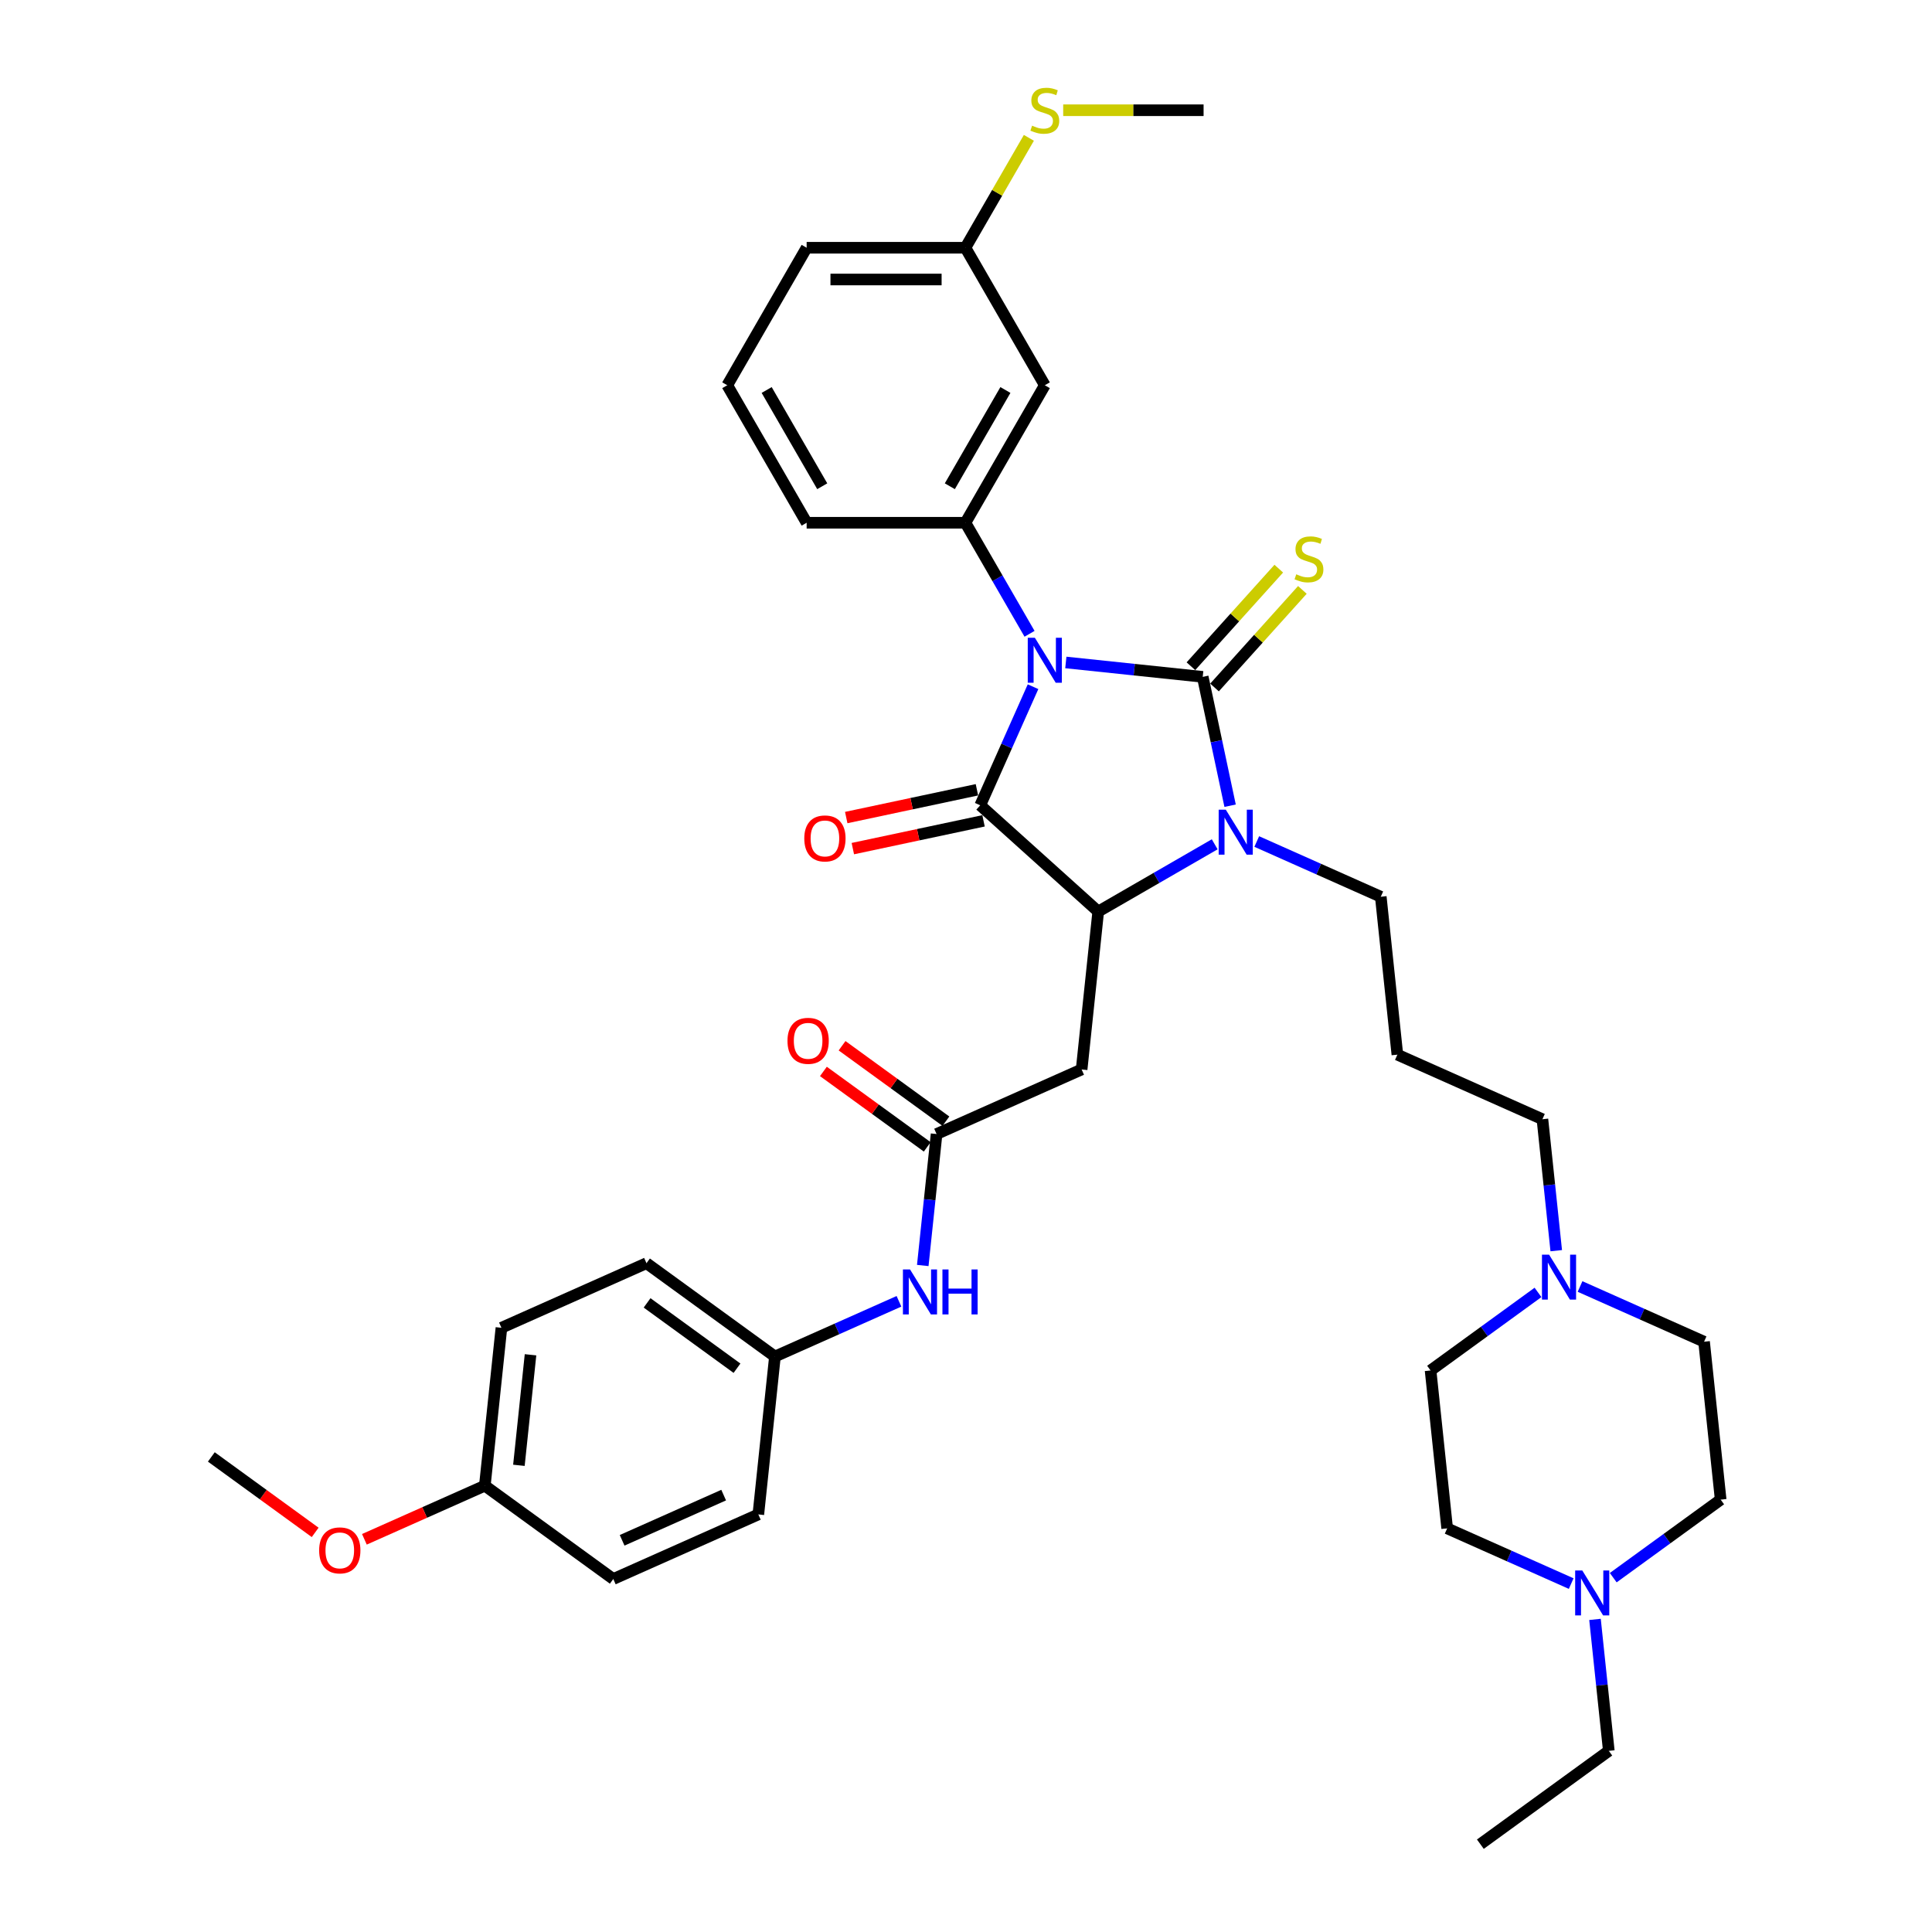 <?xml version='1.0' encoding='iso-8859-1'?>
<svg version='1.1' baseProfile='full'
              xmlns='http://www.w3.org/2000/svg'
                      xmlns:rdkit='http://www.rdkit.org/xml'
                      xmlns:xlink='http://www.w3.org/1999/xlink'
                  xml:space='preserve'
width='1000px' height='1000px' viewBox='0 0 1000 1000'>
<!-- END OF HEADER -->
<rect style='opacity:1.0;fill:#FFFFFF;stroke:none' width='1000' height='1000' x='0' y='0'> </rect>
<path class='bond-0' d='M 551.674,342.891 L 587.1,346.615' style='fill:none;fill-rule:evenodd;stroke:#0000FF;stroke-width:6px;stroke-linecap:butt;stroke-linejoin:miter;stroke-opacity:1' />
<path class='bond-0' d='M 587.1,346.615 L 622.525,350.338' style='fill:none;fill-rule:evenodd;stroke:#000000;stroke-width:6px;stroke-linecap:butt;stroke-linejoin:miter;stroke-opacity:1' />
<path class='bond-1' d='M 534.697,355.439 L 521.032,386.132' style='fill:none;fill-rule:evenodd;stroke:#0000FF;stroke-width:6px;stroke-linecap:butt;stroke-linejoin:miter;stroke-opacity:1' />
<path class='bond-1' d='M 521.032,386.132 L 507.366,416.825' style='fill:none;fill-rule:evenodd;stroke:#000000;stroke-width:6px;stroke-linecap:butt;stroke-linejoin:miter;stroke-opacity:1' />
<path class='bond-4' d='M 532.888,328.056 L 516.295,299.316' style='fill:none;fill-rule:evenodd;stroke:#0000FF;stroke-width:6px;stroke-linecap:butt;stroke-linejoin:miter;stroke-opacity:1' />
<path class='bond-4' d='M 516.295,299.316 L 499.702,270.575' style='fill:none;fill-rule:evenodd;stroke:#000000;stroke-width:6px;stroke-linecap:butt;stroke-linejoin:miter;stroke-opacity:1' />
<path class='bond-2' d='M 622.525,350.338 L 629.613,383.685' style='fill:none;fill-rule:evenodd;stroke:#000000;stroke-width:6px;stroke-linecap:butt;stroke-linejoin:miter;stroke-opacity:1' />
<path class='bond-2' d='M 629.613,383.685 L 636.702,417.033' style='fill:none;fill-rule:evenodd;stroke:#0000FF;stroke-width:6px;stroke-linecap:butt;stroke-linejoin:miter;stroke-opacity:1' />
<path class='bond-7' d='M 628.633,355.837 L 651.37,330.585' style='fill:none;fill-rule:evenodd;stroke:#000000;stroke-width:6px;stroke-linecap:butt;stroke-linejoin:miter;stroke-opacity:1' />
<path class='bond-7' d='M 651.37,330.585 L 674.107,305.333' style='fill:none;fill-rule:evenodd;stroke:#CCCC00;stroke-width:6px;stroke-linecap:butt;stroke-linejoin:miter;stroke-opacity:1' />
<path class='bond-7' d='M 616.418,344.839 L 639.155,319.587' style='fill:none;fill-rule:evenodd;stroke:#000000;stroke-width:6px;stroke-linecap:butt;stroke-linejoin:miter;stroke-opacity:1' />
<path class='bond-7' d='M 639.155,319.587 L 661.892,294.335' style='fill:none;fill-rule:evenodd;stroke:#CCCC00;stroke-width:6px;stroke-linecap:butt;stroke-linejoin:miter;stroke-opacity:1' />
<path class='bond-3' d='M 507.366,416.825 L 568.44,471.816' style='fill:none;fill-rule:evenodd;stroke:#000000;stroke-width:6px;stroke-linecap:butt;stroke-linejoin:miter;stroke-opacity:1' />
<path class='bond-11' d='M 505.658,408.786 L 471.833,415.976' style='fill:none;fill-rule:evenodd;stroke:#000000;stroke-width:6px;stroke-linecap:butt;stroke-linejoin:miter;stroke-opacity:1' />
<path class='bond-11' d='M 471.833,415.976 L 438.009,423.165' style='fill:none;fill-rule:evenodd;stroke:#FF0000;stroke-width:6px;stroke-linecap:butt;stroke-linejoin:miter;stroke-opacity:1' />
<path class='bond-11' d='M 509.075,424.864 L 475.251,432.053' style='fill:none;fill-rule:evenodd;stroke:#000000;stroke-width:6px;stroke-linecap:butt;stroke-linejoin:miter;stroke-opacity:1' />
<path class='bond-11' d='M 475.251,432.053 L 441.426,439.243' style='fill:none;fill-rule:evenodd;stroke:#FF0000;stroke-width:6px;stroke-linecap:butt;stroke-linejoin:miter;stroke-opacity:1' />
<path class='bond-14' d='M 650.493,435.569 L 682.591,449.86' style='fill:none;fill-rule:evenodd;stroke:#0000FF;stroke-width:6px;stroke-linecap:butt;stroke-linejoin:miter;stroke-opacity:1' />
<path class='bond-14' d='M 682.591,449.86 L 714.689,464.151' style='fill:none;fill-rule:evenodd;stroke:#000000;stroke-width:6px;stroke-linecap:butt;stroke-linejoin:miter;stroke-opacity:1' />
<path class='bond-37' d='M 628.731,437.007 L 598.585,454.411' style='fill:none;fill-rule:evenodd;stroke:#0000FF;stroke-width:6px;stroke-linecap:butt;stroke-linejoin:miter;stroke-opacity:1' />
<path class='bond-37' d='M 598.585,454.411 L 568.44,471.816' style='fill:none;fill-rule:evenodd;stroke:#000000;stroke-width:6px;stroke-linecap:butt;stroke-linejoin:miter;stroke-opacity:1' />
<path class='bond-5' d='M 568.44,471.816 L 559.849,553.548' style='fill:none;fill-rule:evenodd;stroke:#000000;stroke-width:6px;stroke-linecap:butt;stroke-linejoin:miter;stroke-opacity:1' />
<path class='bond-8' d='M 499.702,270.575 L 540.793,199.403' style='fill:none;fill-rule:evenodd;stroke:#000000;stroke-width:6px;stroke-linecap:butt;stroke-linejoin:miter;stroke-opacity:1' />
<path class='bond-8' d='M 491.631,251.681 L 520.395,201.861' style='fill:none;fill-rule:evenodd;stroke:#000000;stroke-width:6px;stroke-linecap:butt;stroke-linejoin:miter;stroke-opacity:1' />
<path class='bond-24' d='M 499.702,270.575 L 417.519,270.575' style='fill:none;fill-rule:evenodd;stroke:#000000;stroke-width:6px;stroke-linecap:butt;stroke-linejoin:miter;stroke-opacity:1' />
<path class='bond-6' d='M 559.849,553.548 L 484.772,586.975' style='fill:none;fill-rule:evenodd;stroke:#000000;stroke-width:6px;stroke-linecap:butt;stroke-linejoin:miter;stroke-opacity:1' />
<path class='bond-12' d='M 484.772,586.975 L 481.196,620.995' style='fill:none;fill-rule:evenodd;stroke:#000000;stroke-width:6px;stroke-linecap:butt;stroke-linejoin:miter;stroke-opacity:1' />
<path class='bond-12' d='M 481.196,620.995 L 477.62,655.016' style='fill:none;fill-rule:evenodd;stroke:#0000FF;stroke-width:6px;stroke-linecap:butt;stroke-linejoin:miter;stroke-opacity:1' />
<path class='bond-13' d='M 489.602,580.326 L 462.728,560.801' style='fill:none;fill-rule:evenodd;stroke:#000000;stroke-width:6px;stroke-linecap:butt;stroke-linejoin:miter;stroke-opacity:1' />
<path class='bond-13' d='M 462.728,560.801 L 435.854,541.275' style='fill:none;fill-rule:evenodd;stroke:#FF0000;stroke-width:6px;stroke-linecap:butt;stroke-linejoin:miter;stroke-opacity:1' />
<path class='bond-13' d='M 479.941,593.624 L 453.067,574.098' style='fill:none;fill-rule:evenodd;stroke:#000000;stroke-width:6px;stroke-linecap:butt;stroke-linejoin:miter;stroke-opacity:1' />
<path class='bond-13' d='M 453.067,574.098 L 426.192,554.573' style='fill:none;fill-rule:evenodd;stroke:#FF0000;stroke-width:6px;stroke-linecap:butt;stroke-linejoin:miter;stroke-opacity:1' />
<path class='bond-15' d='M 540.793,199.403 L 499.702,128.231' style='fill:none;fill-rule:evenodd;stroke:#000000;stroke-width:6px;stroke-linecap:butt;stroke-linejoin:miter;stroke-opacity:1' />
<path class='bond-9' d='M 805.509,647.351 L 801.933,613.331' style='fill:none;fill-rule:evenodd;stroke:#0000FF;stroke-width:6px;stroke-linecap:butt;stroke-linejoin:miter;stroke-opacity:1' />
<path class='bond-9' d='M 801.933,613.331 L 798.357,579.31' style='fill:none;fill-rule:evenodd;stroke:#000000;stroke-width:6px;stroke-linecap:butt;stroke-linejoin:miter;stroke-opacity:1' />
<path class='bond-18' d='M 817.829,665.887 L 849.927,680.178' style='fill:none;fill-rule:evenodd;stroke:#0000FF;stroke-width:6px;stroke-linecap:butt;stroke-linejoin:miter;stroke-opacity:1' />
<path class='bond-18' d='M 849.927,680.178 L 882.025,694.469' style='fill:none;fill-rule:evenodd;stroke:#000000;stroke-width:6px;stroke-linecap:butt;stroke-linejoin:miter;stroke-opacity:1' />
<path class='bond-20' d='M 796.067,668.948 L 768.264,689.148' style='fill:none;fill-rule:evenodd;stroke:#0000FF;stroke-width:6px;stroke-linecap:butt;stroke-linejoin:miter;stroke-opacity:1' />
<path class='bond-20' d='M 768.264,689.148 L 740.461,709.348' style='fill:none;fill-rule:evenodd;stroke:#000000;stroke-width:6px;stroke-linecap:butt;stroke-linejoin:miter;stroke-opacity:1' />
<path class='bond-10' d='M 813.248,819.663 L 781.149,805.372' style='fill:none;fill-rule:evenodd;stroke:#0000FF;stroke-width:6px;stroke-linecap:butt;stroke-linejoin:miter;stroke-opacity:1' />
<path class='bond-10' d='M 781.149,805.372 L 749.051,791.081' style='fill:none;fill-rule:evenodd;stroke:#000000;stroke-width:6px;stroke-linecap:butt;stroke-linejoin:miter;stroke-opacity:1' />
<path class='bond-31' d='M 825.568,838.199 L 829.143,872.219' style='fill:none;fill-rule:evenodd;stroke:#0000FF;stroke-width:6px;stroke-linecap:butt;stroke-linejoin:miter;stroke-opacity:1' />
<path class='bond-31' d='M 829.143,872.219 L 832.719,906.24' style='fill:none;fill-rule:evenodd;stroke:#000000;stroke-width:6px;stroke-linecap:butt;stroke-linejoin:miter;stroke-opacity:1' />
<path class='bond-40' d='M 835.01,816.602 L 862.813,796.402' style='fill:none;fill-rule:evenodd;stroke:#0000FF;stroke-width:6px;stroke-linecap:butt;stroke-linejoin:miter;stroke-opacity:1' />
<path class='bond-40' d='M 862.813,796.402 L 890.616,776.202' style='fill:none;fill-rule:evenodd;stroke:#000000;stroke-width:6px;stroke-linecap:butt;stroke-linejoin:miter;stroke-opacity:1' />
<path class='bond-16' d='M 465.3,673.552 L 433.202,687.843' style='fill:none;fill-rule:evenodd;stroke:#0000FF;stroke-width:6px;stroke-linecap:butt;stroke-linejoin:miter;stroke-opacity:1' />
<path class='bond-16' d='M 433.202,687.843 L 401.104,702.134' style='fill:none;fill-rule:evenodd;stroke:#000000;stroke-width:6px;stroke-linecap:butt;stroke-linejoin:miter;stroke-opacity:1' />
<path class='bond-21' d='M 714.689,464.151 L 723.28,545.884' style='fill:none;fill-rule:evenodd;stroke:#000000;stroke-width:6px;stroke-linecap:butt;stroke-linejoin:miter;stroke-opacity:1' />
<path class='bond-22' d='M 499.702,128.231 L 516.124,99.787' style='fill:none;fill-rule:evenodd;stroke:#000000;stroke-width:6px;stroke-linecap:butt;stroke-linejoin:miter;stroke-opacity:1' />
<path class='bond-22' d='M 516.124,99.787 L 532.546,71.342' style='fill:none;fill-rule:evenodd;stroke:#CCCC00;stroke-width:6px;stroke-linecap:butt;stroke-linejoin:miter;stroke-opacity:1' />
<path class='bond-38' d='M 499.702,128.231 L 417.519,128.231' style='fill:none;fill-rule:evenodd;stroke:#000000;stroke-width:6px;stroke-linecap:butt;stroke-linejoin:miter;stroke-opacity:1' />
<path class='bond-38' d='M 487.374,144.667 L 429.846,144.667' style='fill:none;fill-rule:evenodd;stroke:#000000;stroke-width:6px;stroke-linecap:butt;stroke-linejoin:miter;stroke-opacity:1' />
<path class='bond-26' d='M 401.104,702.134 L 392.513,783.866' style='fill:none;fill-rule:evenodd;stroke:#000000;stroke-width:6px;stroke-linecap:butt;stroke-linejoin:miter;stroke-opacity:1' />
<path class='bond-27' d='M 401.104,702.134 L 334.617,653.828' style='fill:none;fill-rule:evenodd;stroke:#000000;stroke-width:6px;stroke-linecap:butt;stroke-linejoin:miter;stroke-opacity:1' />
<path class='bond-27' d='M 381.47,708.186 L 334.929,674.372' style='fill:none;fill-rule:evenodd;stroke:#000000;stroke-width:6px;stroke-linecap:butt;stroke-linejoin:miter;stroke-opacity:1' />
<path class='bond-17' d='M 890.616,776.202 L 882.025,694.469' style='fill:none;fill-rule:evenodd;stroke:#000000;stroke-width:6px;stroke-linecap:butt;stroke-linejoin:miter;stroke-opacity:1' />
<path class='bond-19' d='M 749.051,791.081 L 740.461,709.348' style='fill:none;fill-rule:evenodd;stroke:#000000;stroke-width:6px;stroke-linecap:butt;stroke-linejoin:miter;stroke-opacity:1' />
<path class='bond-25' d='M 723.28,545.884 L 798.357,579.31' style='fill:none;fill-rule:evenodd;stroke:#000000;stroke-width:6px;stroke-linecap:butt;stroke-linejoin:miter;stroke-opacity:1' />
<path class='bond-34' d='M 550.31,57.059 L 586.643,57.059' style='fill:none;fill-rule:evenodd;stroke:#CCCC00;stroke-width:6px;stroke-linecap:butt;stroke-linejoin:miter;stroke-opacity:1' />
<path class='bond-34' d='M 586.643,57.059 L 622.975,57.059' style='fill:none;fill-rule:evenodd;stroke:#000000;stroke-width:6px;stroke-linecap:butt;stroke-linejoin:miter;stroke-opacity:1' />
<path class='bond-23' d='M 250.949,768.987 L 259.539,687.255' style='fill:none;fill-rule:evenodd;stroke:#000000;stroke-width:6px;stroke-linecap:butt;stroke-linejoin:miter;stroke-opacity:1' />
<path class='bond-23' d='M 268.584,758.445 L 274.597,701.233' style='fill:none;fill-rule:evenodd;stroke:#000000;stroke-width:6px;stroke-linecap:butt;stroke-linejoin:miter;stroke-opacity:1' />
<path class='bond-30' d='M 250.949,768.987 L 219.779,782.865' style='fill:none;fill-rule:evenodd;stroke:#000000;stroke-width:6px;stroke-linecap:butt;stroke-linejoin:miter;stroke-opacity:1' />
<path class='bond-30' d='M 219.779,782.865 L 188.61,796.742' style='fill:none;fill-rule:evenodd;stroke:#FF0000;stroke-width:6px;stroke-linecap:butt;stroke-linejoin:miter;stroke-opacity:1' />
<path class='bond-39' d='M 250.949,768.987 L 317.436,817.293' style='fill:none;fill-rule:evenodd;stroke:#000000;stroke-width:6px;stroke-linecap:butt;stroke-linejoin:miter;stroke-opacity:1' />
<path class='bond-32' d='M 417.519,270.575 L 376.428,199.403' style='fill:none;fill-rule:evenodd;stroke:#000000;stroke-width:6px;stroke-linecap:butt;stroke-linejoin:miter;stroke-opacity:1' />
<path class='bond-32' d='M 425.59,251.681 L 396.826,201.861' style='fill:none;fill-rule:evenodd;stroke:#000000;stroke-width:6px;stroke-linecap:butt;stroke-linejoin:miter;stroke-opacity:1' />
<path class='bond-29' d='M 392.513,783.866 L 317.436,817.293' style='fill:none;fill-rule:evenodd;stroke:#000000;stroke-width:6px;stroke-linecap:butt;stroke-linejoin:miter;stroke-opacity:1' />
<path class='bond-29' d='M 374.567,773.865 L 322.012,797.263' style='fill:none;fill-rule:evenodd;stroke:#000000;stroke-width:6px;stroke-linecap:butt;stroke-linejoin:miter;stroke-opacity:1' />
<path class='bond-28' d='M 334.617,653.828 L 259.539,687.255' style='fill:none;fill-rule:evenodd;stroke:#000000;stroke-width:6px;stroke-linecap:butt;stroke-linejoin:miter;stroke-opacity:1' />
<path class='bond-35' d='M 163.133,793.159 L 136.259,773.634' style='fill:none;fill-rule:evenodd;stroke:#FF0000;stroke-width:6px;stroke-linecap:butt;stroke-linejoin:miter;stroke-opacity:1' />
<path class='bond-35' d='M 136.259,773.634 L 109.384,754.108' style='fill:none;fill-rule:evenodd;stroke:#000000;stroke-width:6px;stroke-linecap:butt;stroke-linejoin:miter;stroke-opacity:1' />
<path class='bond-36' d='M 832.719,906.24 L 766.232,954.545' style='fill:none;fill-rule:evenodd;stroke:#000000;stroke-width:6px;stroke-linecap:butt;stroke-linejoin:miter;stroke-opacity:1' />
<path class='bond-33' d='M 376.428,199.403 L 417.519,128.231' style='fill:none;fill-rule:evenodd;stroke:#000000;stroke-width:6px;stroke-linecap:butt;stroke-linejoin:miter;stroke-opacity:1' />
<path  class='atom-0' d='M 535.648 330.11
L 543.275 342.438
Q 544.031 343.654, 545.247 345.857
Q 546.463 348.059, 546.529 348.191
L 546.529 330.11
L 549.619 330.11
L 549.619 353.385
L 546.431 353.385
L 538.245 339.907
Q 537.292 338.329, 536.273 336.521
Q 535.287 334.713, 534.991 334.154
L 534.991 353.385
L 531.966 353.385
L 531.966 330.11
L 535.648 330.11
' fill='#0000FF'/>
<path  class='atom-3' d='M 634.467 419.088
L 642.094 431.415
Q 642.85 432.631, 644.066 434.834
Q 645.283 437.036, 645.348 437.168
L 645.348 419.088
L 648.438 419.088
L 648.438 442.362
L 645.25 442.362
L 637.064 428.884
Q 636.111 427.306, 635.092 425.498
Q 634.106 423.69, 633.81 423.131
L 633.81 442.362
L 630.786 442.362
L 630.786 419.088
L 634.467 419.088
' fill='#0000FF'/>
<path  class='atom-8' d='M 670.941 297.253
Q 671.204 297.351, 672.289 297.811
Q 673.374 298.272, 674.558 298.567
Q 675.774 298.83, 676.957 298.83
Q 679.16 298.83, 680.442 297.778
Q 681.724 296.694, 681.724 294.82
Q 681.724 293.538, 681.066 292.749
Q 680.442 291.96, 679.456 291.533
Q 678.469 291.105, 676.826 290.612
Q 674.755 289.988, 673.506 289.396
Q 672.289 288.804, 671.402 287.555
Q 670.547 286.306, 670.547 284.202
Q 670.547 281.276, 672.519 279.468
Q 674.525 277.66, 678.469 277.66
Q 681.165 277.66, 684.222 278.942
L 683.466 281.473
Q 680.672 280.323, 678.568 280.323
Q 676.3 280.323, 675.051 281.276
Q 673.801 282.197, 673.834 283.807
Q 673.834 285.057, 674.459 285.813
Q 675.116 286.569, 676.037 286.996
Q 676.99 287.423, 678.568 287.917
Q 680.672 288.574, 681.921 289.231
Q 683.17 289.889, 684.058 291.237
Q 684.978 292.552, 684.978 294.82
Q 684.978 298.041, 682.809 299.784
Q 680.672 301.493, 677.089 301.493
Q 675.018 301.493, 673.44 301.033
Q 671.895 300.606, 670.054 299.849
L 670.941 297.253
' fill='#CCCC00'/>
<path  class='atom-10' d='M 801.803 649.406
L 809.43 661.733
Q 810.186 662.949, 811.402 665.152
Q 812.618 667.354, 812.684 667.486
L 812.684 649.406
L 815.774 649.406
L 815.774 672.68
L 812.586 672.68
L 804.4 659.202
Q 803.447 657.624, 802.428 655.816
Q 801.442 654.008, 801.146 653.449
L 801.146 672.68
L 798.121 672.68
L 798.121 649.406
L 801.803 649.406
' fill='#0000FF'/>
<path  class='atom-11' d='M 818.984 812.87
L 826.611 825.198
Q 827.367 826.414, 828.583 828.617
Q 829.799 830.819, 829.865 830.95
L 829.865 812.87
L 832.955 812.87
L 832.955 836.144
L 829.766 836.144
L 821.581 822.666
Q 820.628 821.089, 819.609 819.281
Q 818.622 817.473, 818.327 816.914
L 818.327 836.144
L 815.302 836.144
L 815.302 812.87
L 818.984 812.87
' fill='#0000FF'/>
<path  class='atom-12' d='M 416.296 433.977
Q 416.296 428.389, 419.057 425.266
Q 421.818 422.143, 426.98 422.143
Q 432.141 422.143, 434.902 425.266
Q 437.663 428.389, 437.663 433.977
Q 437.663 439.632, 434.869 442.853
Q 432.075 446.042, 426.98 446.042
Q 421.851 446.042, 419.057 442.853
Q 416.296 439.665, 416.296 433.977
M 426.98 443.412
Q 430.53 443.412, 432.436 441.045
Q 434.376 438.645, 434.376 433.977
Q 434.376 429.408, 432.436 427.107
Q 430.53 424.773, 426.98 424.773
Q 423.429 424.773, 421.49 427.074
Q 419.583 429.375, 419.583 433.977
Q 419.583 438.678, 421.49 441.045
Q 423.429 443.412, 426.98 443.412
' fill='#FF0000'/>
<path  class='atom-13' d='M 471.037 657.07
L 478.663 669.398
Q 479.419 670.614, 480.636 672.816
Q 481.852 675.019, 481.918 675.15
L 481.918 657.07
L 485.008 657.07
L 485.008 680.344
L 481.819 680.344
L 473.634 666.866
Q 472.68 665.288, 471.661 663.48
Q 470.675 661.672, 470.379 661.114
L 470.379 680.344
L 467.355 680.344
L 467.355 657.07
L 471.037 657.07
' fill='#0000FF'/>
<path  class='atom-13' d='M 487.802 657.07
L 490.958 657.07
L 490.958 666.965
L 502.858 666.965
L 502.858 657.07
L 506.014 657.07
L 506.014 680.344
L 502.858 680.344
L 502.858 669.595
L 490.958 669.595
L 490.958 680.344
L 487.802 680.344
L 487.802 657.07
' fill='#0000FF'/>
<path  class='atom-14' d='M 407.601 538.735
Q 407.601 533.147, 410.362 530.024
Q 413.124 526.901, 418.285 526.901
Q 423.446 526.901, 426.207 530.024
Q 428.968 533.147, 428.968 538.735
Q 428.968 544.389, 426.174 547.611
Q 423.38 550.799, 418.285 550.799
Q 413.157 550.799, 410.362 547.611
Q 407.601 544.422, 407.601 538.735
M 418.285 548.17
Q 421.835 548.17, 423.742 545.803
Q 425.681 543.403, 425.681 538.735
Q 425.681 534.166, 423.742 531.864
Q 421.835 529.531, 418.285 529.531
Q 414.734 529.531, 412.795 531.832
Q 410.888 534.133, 410.888 538.735
Q 410.888 543.436, 412.795 545.803
Q 414.734 548.17, 418.285 548.17
' fill='#FF0000'/>
<path  class='atom-23' d='M 534.218 65.047
Q 534.481 65.145, 535.566 65.606
Q 536.651 66.066, 537.834 66.362
Q 539.051 66.625, 540.234 66.625
Q 542.437 66.625, 543.719 65.573
Q 545.001 64.488, 545.001 62.614
Q 545.001 61.332, 544.343 60.543
Q 543.719 59.754, 542.732 59.327
Q 541.746 58.9, 540.103 58.407
Q 538.032 57.782, 536.782 57.19
Q 535.566 56.599, 534.678 55.349
Q 533.824 54.1, 533.824 51.996
Q 533.824 49.071, 535.796 47.263
Q 537.801 45.455, 541.746 45.455
Q 544.442 45.455, 547.499 46.737
L 546.743 49.268
Q 543.949 48.117, 541.845 48.117
Q 539.577 48.117, 538.327 49.071
Q 537.078 49.991, 537.111 51.602
Q 537.111 52.851, 537.736 53.607
Q 538.393 54.363, 539.314 54.791
Q 540.267 55.218, 541.845 55.711
Q 543.949 56.368, 545.198 57.026
Q 546.447 57.683, 547.335 59.031
Q 548.255 60.346, 548.255 62.614
Q 548.255 65.836, 546.085 67.578
Q 543.949 69.287, 540.366 69.287
Q 538.295 69.287, 536.717 68.827
Q 535.172 68.4, 533.331 67.644
L 534.218 65.047
' fill='#CCCC00'/>
<path  class='atom-31' d='M 165.188 802.48
Q 165.188 796.891, 167.949 793.768
Q 170.71 790.645, 175.871 790.645
Q 181.032 790.645, 183.794 793.768
Q 186.555 796.891, 186.555 802.48
Q 186.555 808.134, 183.761 811.355
Q 180.967 814.544, 175.871 814.544
Q 170.743 814.544, 167.949 811.355
Q 165.188 808.167, 165.188 802.48
M 175.871 811.914
Q 179.422 811.914, 181.328 809.547
Q 183.268 807.148, 183.268 802.48
Q 183.268 797.91, 181.328 795.609
Q 179.422 793.275, 175.871 793.275
Q 172.321 793.275, 170.382 795.576
Q 168.475 797.877, 168.475 802.48
Q 168.475 807.181, 170.382 809.547
Q 172.321 811.914, 175.871 811.914
' fill='#FF0000'/>
</svg>
